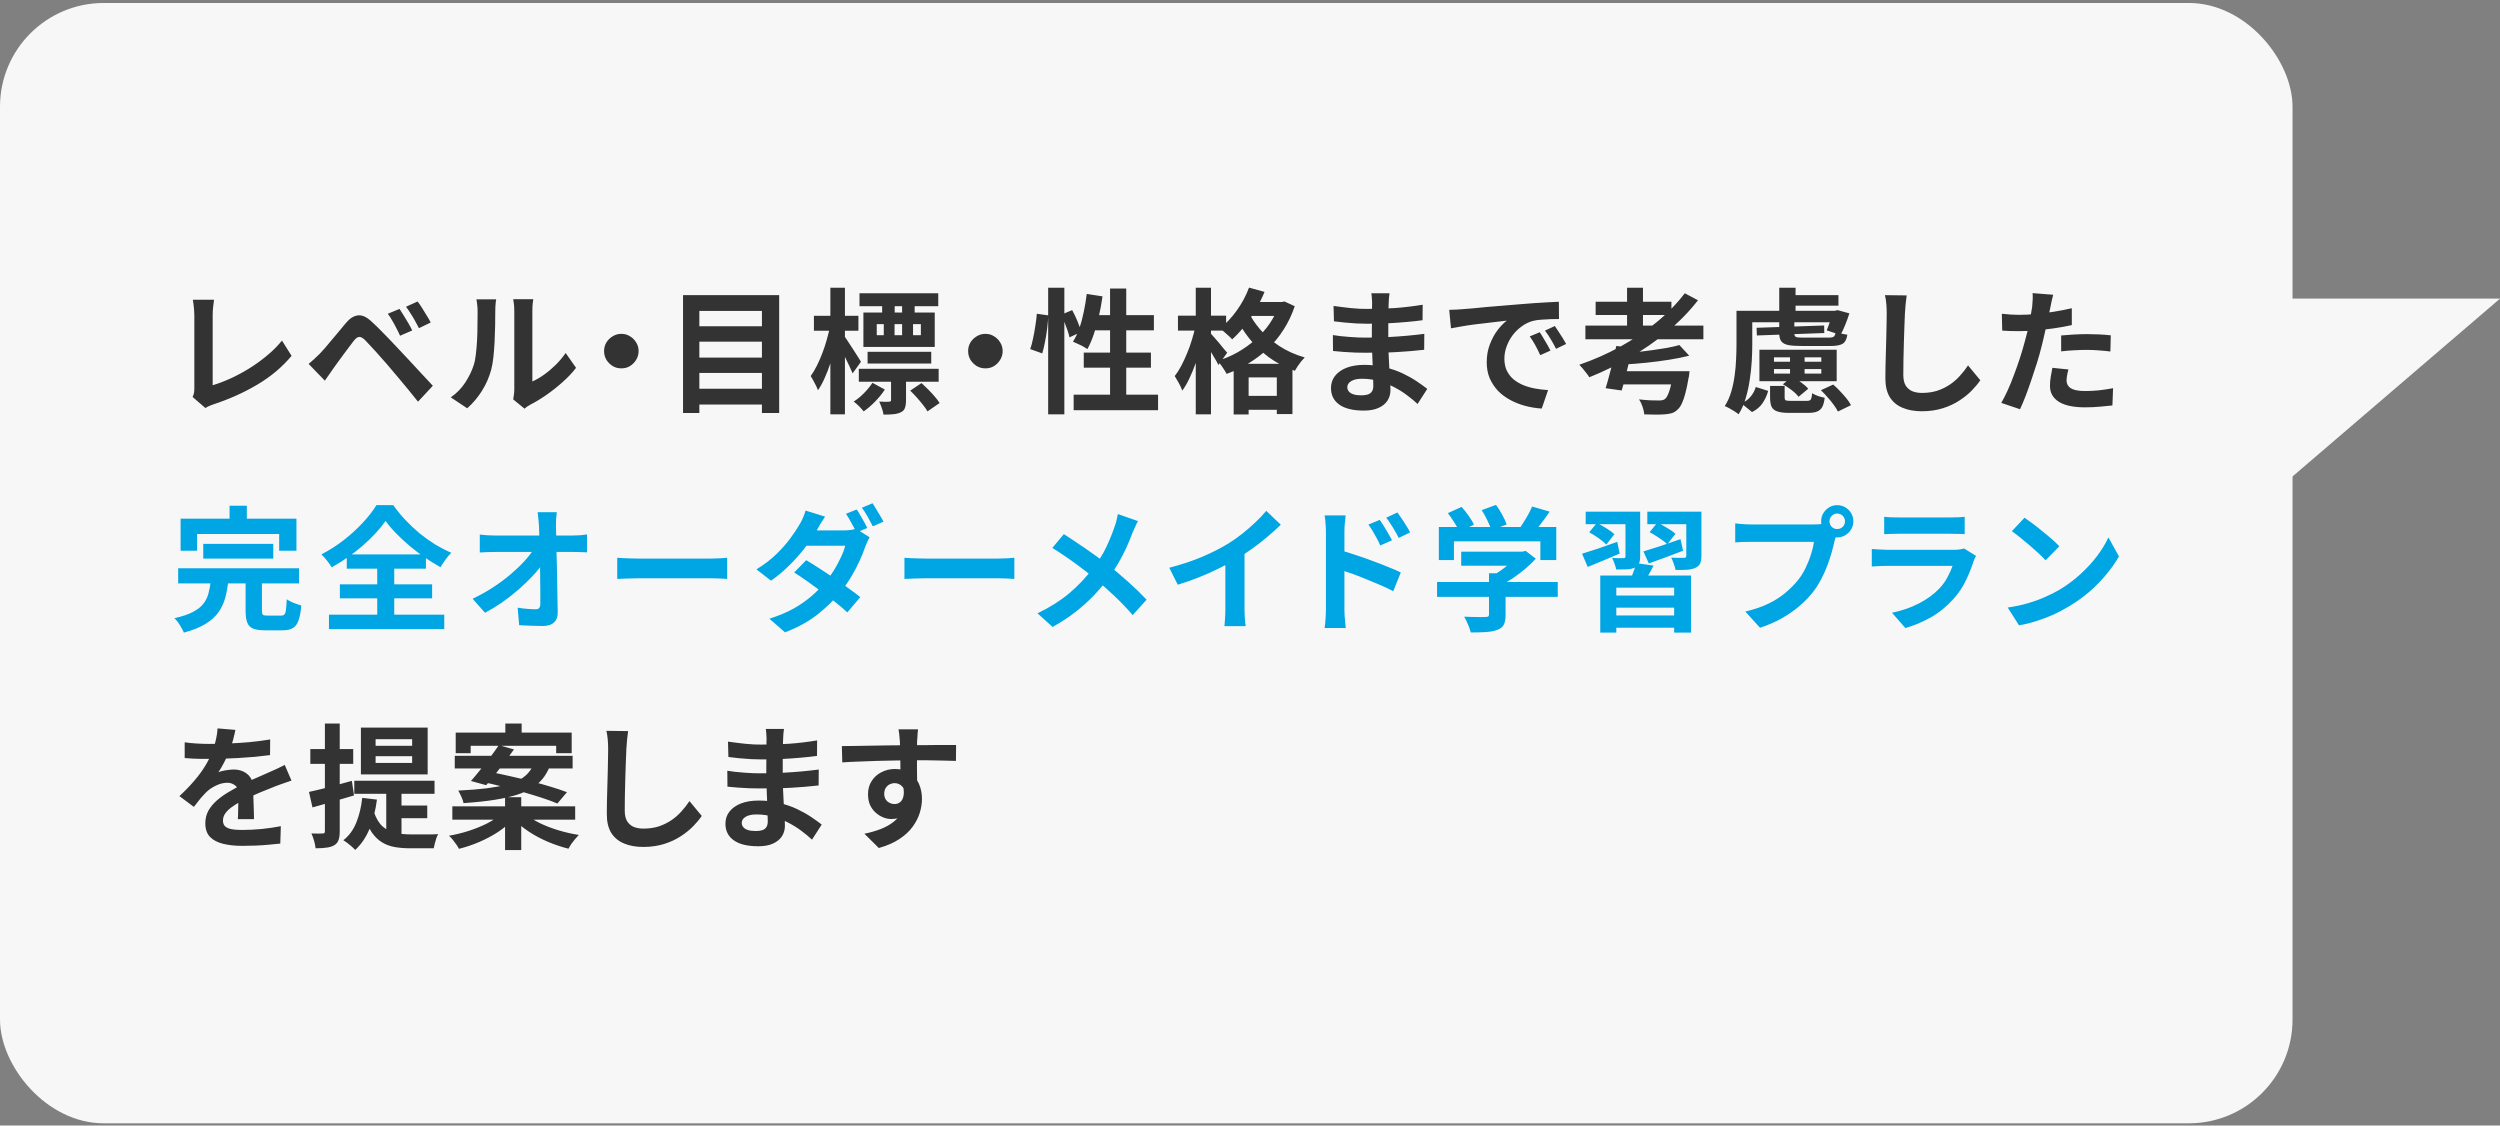 <svg width="482" height="217" viewBox="0 0 482 217" fill="none" xmlns="http://www.w3.org/2000/svg">
<rect x="0" y="0" width="482" height="217" fill="#808080" stroke="none"/>
<rect y="0.574" width="442" height="216" rx="20" fill="#F7F7F7"/>
<path d="M37.13 76.534C37.286 76.205 37.382 75.919 37.416 75.676C37.451 75.434 37.468 75.156 37.468 74.844C37.468 74.515 37.468 74.012 37.468 73.336C37.468 72.66 37.468 71.88 37.468 70.996C37.468 70.095 37.468 69.15 37.468 68.162C37.468 67.174 37.468 66.204 37.468 65.25C37.468 64.297 37.468 63.43 37.468 62.65C37.468 61.87 37.468 61.238 37.468 60.752C37.468 60.423 37.451 60.076 37.416 59.712C37.399 59.348 37.364 59.002 37.312 58.672C37.278 58.326 37.234 58.031 37.182 57.788H41.264C41.195 58.291 41.135 58.785 41.083 59.27C41.031 59.756 41.005 60.25 41.005 60.752C41.005 61.168 41.005 61.688 41.005 62.312C41.005 62.919 41.005 63.595 41.005 64.34C41.005 65.086 41.005 65.857 41.005 66.654C41.005 67.452 41.005 68.24 41.005 69.02C41.005 69.8 41.005 70.537 41.005 71.23C41.005 71.924 41.005 72.53 41.005 73.05C41.005 73.57 41.005 73.978 41.005 74.272C42.062 73.96 43.188 73.536 44.385 72.998C45.598 72.444 46.811 71.794 48.025 71.048C49.255 70.286 50.408 69.454 51.483 68.552C52.575 67.651 53.536 66.689 54.368 65.666L56.215 68.604C54.447 70.736 52.254 72.582 49.636 74.142C47.036 75.685 44.203 76.959 41.135 77.964C40.961 78.034 40.736 78.12 40.459 78.224C40.181 78.328 39.895 78.476 39.6 78.666L37.13 76.534ZM77.031 59.556C77.273 59.903 77.542 60.328 77.837 60.83C78.149 61.333 78.452 61.836 78.747 62.338C79.041 62.841 79.284 63.3 79.475 63.716L77.135 64.73C76.892 64.176 76.641 63.664 76.381 63.196C76.138 62.711 75.887 62.252 75.627 61.818C75.384 61.368 75.098 60.926 74.769 60.492L77.031 59.556ZM80.515 58.126C80.775 58.456 81.061 58.872 81.373 59.374C81.685 59.86 81.988 60.354 82.283 60.856C82.595 61.342 82.846 61.784 83.037 62.182L80.775 63.274C80.497 62.72 80.229 62.217 79.969 61.766C79.709 61.298 79.44 60.856 79.163 60.44C78.903 60.007 78.608 59.574 78.279 59.14L80.515 58.126ZM59.507 70.164C59.905 69.835 60.261 69.523 60.573 69.228C60.885 68.934 61.249 68.587 61.665 68.188C61.959 67.876 62.297 67.504 62.679 67.07C63.06 66.637 63.467 66.152 63.901 65.614C64.351 65.077 64.811 64.531 65.279 63.976C65.747 63.404 66.206 62.85 66.657 62.312C67.419 61.394 68.208 60.891 69.023 60.804C69.837 60.7 70.747 61.134 71.753 62.104C72.342 62.642 72.94 63.222 73.547 63.846C74.171 64.47 74.777 65.094 75.367 65.718C75.973 66.342 76.537 66.94 77.057 67.512C77.646 68.119 78.305 68.821 79.033 69.618C79.778 70.416 80.532 71.23 81.295 72.062C82.075 72.894 82.794 73.666 83.453 74.376L80.593 77.444C80.021 76.716 79.405 75.954 78.747 75.156C78.088 74.359 77.447 73.588 76.823 72.842C76.199 72.08 75.627 71.404 75.107 70.814C74.743 70.364 74.327 69.887 73.859 69.384C73.408 68.864 72.957 68.353 72.507 67.85C72.056 67.348 71.64 66.897 71.259 66.498C70.877 66.1 70.574 65.779 70.349 65.536C69.915 65.12 69.543 64.93 69.231 64.964C68.936 64.982 68.598 65.224 68.217 65.692C67.974 66.022 67.679 66.412 67.333 66.862C66.986 67.313 66.631 67.79 66.267 68.292C65.903 68.795 65.547 69.28 65.201 69.748C64.871 70.216 64.577 70.624 64.317 70.97C64.022 71.386 63.727 71.811 63.433 72.244C63.138 72.66 62.869 73.042 62.627 73.388L59.507 70.164ZM98.947 77.002C98.999 76.742 99.043 76.448 99.077 76.118C99.129 75.772 99.155 75.425 99.155 75.078C99.155 74.888 99.155 74.506 99.155 73.934C99.155 73.362 99.155 72.669 99.155 71.854C99.155 71.04 99.155 70.164 99.155 69.228C99.155 68.275 99.155 67.313 99.155 66.342C99.155 65.372 99.155 64.462 99.155 63.612C99.155 62.746 99.155 61.992 99.155 61.35C99.155 60.692 99.155 60.215 99.155 59.92C99.155 59.331 99.121 58.82 99.051 58.386C98.999 57.953 98.965 57.719 98.947 57.684H102.821C102.804 57.719 102.769 57.962 102.717 58.412C102.665 58.846 102.639 59.357 102.639 59.946C102.639 60.241 102.639 60.683 102.639 61.272C102.639 61.844 102.639 62.512 102.639 63.274C102.639 64.02 102.639 64.817 102.639 65.666C102.639 66.516 102.639 67.356 102.639 68.188C102.639 69.003 102.639 69.783 102.639 70.528C102.639 71.256 102.639 71.88 102.639 72.4C102.639 72.92 102.639 73.302 102.639 73.544C103.35 73.232 104.086 72.808 104.849 72.27C105.612 71.733 106.357 71.109 107.085 70.398C107.83 69.67 108.489 68.89 109.061 68.058L111.063 70.918C110.352 71.854 109.486 72.773 108.463 73.674C107.458 74.576 106.418 75.399 105.343 76.144C104.268 76.89 103.237 77.514 102.249 78.016C101.972 78.172 101.746 78.311 101.573 78.432C101.4 78.571 101.252 78.692 101.131 78.796L98.947 77.002ZM86.909 76.612C88.053 75.815 88.989 74.853 89.717 73.726C90.445 72.6 90.983 71.49 91.329 70.398C91.52 69.826 91.659 69.124 91.745 68.292C91.849 67.443 91.927 66.542 91.979 65.588C92.031 64.618 92.057 63.664 92.057 62.728C92.075 61.775 92.083 60.9 92.083 60.102C92.083 59.582 92.057 59.14 92.005 58.776C91.971 58.395 91.918 58.04 91.849 57.71H95.671C95.654 57.745 95.628 57.892 95.593 58.152C95.576 58.395 95.55 58.69 95.515 59.036C95.498 59.366 95.489 59.712 95.489 60.076C95.489 60.839 95.481 61.732 95.463 62.754C95.446 63.76 95.411 64.791 95.359 65.848C95.307 66.906 95.229 67.911 95.125 68.864C95.021 69.8 94.882 70.598 94.709 71.256C94.311 72.73 93.713 74.099 92.915 75.364C92.135 76.612 91.191 77.73 90.081 78.718L86.909 76.612ZM119.794 64.366C120.418 64.366 120.973 64.522 121.458 64.834C121.961 65.129 122.359 65.528 122.654 66.03C122.966 66.516 123.122 67.07 123.122 67.694C123.122 68.301 122.966 68.856 122.654 69.358C122.359 69.861 121.961 70.268 121.458 70.58C120.973 70.875 120.418 71.022 119.794 71.022C119.187 71.022 118.633 70.875 118.13 70.58C117.627 70.268 117.22 69.861 116.908 69.358C116.613 68.856 116.466 68.301 116.466 67.694C116.466 67.07 116.613 66.516 116.908 66.03C117.22 65.528 117.627 65.129 118.13 64.834C118.633 64.522 119.187 64.366 119.794 64.366ZM133.925 62.91H148.043V65.874H133.925V62.91ZM133.925 68.942H148.043V71.906H133.925V68.942ZM133.925 74.948H148.043V77.99H133.925V74.948ZM131.689 56.904H150.227V79.628H146.899V59.946H134.835V79.628H131.689V56.904ZM167.271 67.824H179.543V70.086H167.271V67.824ZM165.711 56.54H180.895V59.036H165.711V56.54ZM165.581 71.1H180.973V73.596H165.581V71.1ZM175.487 75.312L177.671 73.856C178.087 74.238 178.52 74.654 178.971 75.104C179.422 75.555 179.838 76.006 180.219 76.456C180.618 76.907 180.93 77.323 181.155 77.704L178.815 79.316C178.624 78.952 178.338 78.536 177.957 78.068C177.593 77.6 177.194 77.124 176.761 76.638C176.328 76.153 175.903 75.711 175.487 75.312ZM169.039 62.494V64.626H177.541V62.494H169.039ZM166.465 60.258H180.219V66.888H166.465V60.258ZM171.795 72.348H174.681V77.158C174.681 77.765 174.612 78.259 174.473 78.64C174.352 79.022 174.083 79.308 173.667 79.498C173.268 79.689 172.792 79.81 172.237 79.862C171.682 79.914 171.05 79.94 170.339 79.94C170.287 79.542 170.174 79.108 170.001 78.64C169.845 78.19 169.68 77.782 169.507 77.418C169.923 77.436 170.313 77.453 170.677 77.47C171.058 77.47 171.31 77.462 171.431 77.444C171.57 77.427 171.665 77.401 171.717 77.366C171.769 77.332 171.795 77.254 171.795 77.132V72.348ZM168.207 73.804L170.599 75.104C170.062 75.919 169.429 76.699 168.701 77.444C167.973 78.19 167.245 78.814 166.517 79.316C166.292 79.022 165.997 78.692 165.633 78.328C165.269 77.964 164.922 77.661 164.593 77.418C165.286 76.985 165.962 76.43 166.621 75.754C167.28 75.078 167.808 74.428 168.207 73.804ZM170.079 58.022H172.497V61.584H170.079V58.022ZM170.391 61.194H172.471V66.29H170.391V61.194ZM173.927 58.022H176.345V61.584H173.927V58.022ZM173.927 61.194H176.033V66.29H173.927V61.194ZM156.923 60.882H165.503V63.768H156.923V60.882ZM160.095 55.474H162.903V79.888H160.095V55.474ZM160.043 62.858L161.759 63.43C161.586 64.47 161.36 65.545 161.083 66.654C160.806 67.746 160.494 68.83 160.147 69.904C159.8 70.962 159.419 71.95 159.003 72.868C158.604 73.787 158.171 74.576 157.703 75.234C157.564 74.836 157.348 74.368 157.053 73.83C156.776 73.293 156.524 72.851 156.299 72.504C156.715 71.932 157.114 71.265 157.495 70.502C157.876 69.74 158.232 68.925 158.561 68.058C158.89 67.192 159.176 66.316 159.419 65.432C159.679 64.531 159.887 63.673 160.043 62.858ZM162.773 64.808C162.929 64.982 163.154 65.302 163.449 65.77C163.761 66.221 164.09 66.724 164.437 67.278C164.801 67.816 165.122 68.318 165.399 68.786C165.694 69.237 165.893 69.558 165.997 69.748L164.385 71.984C164.229 71.586 164.021 71.118 163.761 70.58C163.518 70.043 163.25 69.488 162.955 68.916C162.678 68.344 162.409 67.807 162.149 67.304C161.889 66.802 161.664 66.386 161.473 66.056L162.773 64.808ZM189.982 64.366C190.606 64.366 191.161 64.522 191.646 64.834C192.149 65.129 192.548 65.528 192.842 66.03C193.154 66.516 193.31 67.07 193.31 67.694C193.31 68.301 193.154 68.856 192.842 69.358C192.548 69.861 192.149 70.268 191.646 70.58C191.161 70.875 190.606 71.022 189.982 71.022C189.376 71.022 188.821 70.875 188.318 70.58C187.816 70.268 187.408 69.861 187.096 69.358C186.802 68.856 186.654 68.301 186.654 67.694C186.654 67.07 186.802 66.516 187.096 66.03C187.408 65.528 187.816 65.129 188.318 64.834C188.821 64.522 189.376 64.366 189.982 64.366ZM202.086 55.474H205.206V79.888H202.086V55.474ZM199.902 60.492L202.112 60.804C202.077 61.55 202.008 62.364 201.904 63.248C201.8 64.132 201.661 64.999 201.488 65.848C201.332 66.698 201.15 67.46 200.942 68.136L198.628 67.304C198.836 66.732 199.018 66.048 199.174 65.25C199.347 64.453 199.495 63.638 199.616 62.806C199.755 61.974 199.85 61.203 199.902 60.492ZM204.608 60.674L206.714 59.79C207.078 60.449 207.425 61.177 207.754 61.974C208.083 62.772 208.317 63.448 208.456 64.002L206.194 65.042C206.125 64.661 206.003 64.228 205.83 63.742C205.657 63.24 205.466 62.72 205.258 62.182C205.05 61.645 204.833 61.142 204.608 60.674ZM209.522 56.67L212.564 57.138C212.391 58.421 212.157 59.695 211.862 60.96C211.585 62.208 211.255 63.378 210.874 64.47C210.51 65.545 210.103 66.49 209.652 67.304C209.461 67.166 209.193 67.001 208.846 66.81C208.499 66.62 208.144 66.446 207.78 66.29C207.433 66.117 207.13 65.978 206.87 65.874C207.338 65.146 207.745 64.288 208.092 63.3C208.439 62.312 208.725 61.255 208.95 60.128C209.193 58.984 209.383 57.832 209.522 56.67ZM210.458 60.752H222.47V63.69H209.548L210.458 60.752ZM214.02 55.63H217.14V77.808H214.02V55.63ZM208.95 67.98H221.898V70.892H208.95V67.98ZM207 76.092H223.276V79.082H207V76.092ZM240.527 58.23H247.391V60.908H240.527V58.23ZM237.849 70.138H249.185V79.836H246.169V72.764H240.735V79.914H237.849V70.138ZM238.993 76.326H247.833V79.004H238.993V76.326ZM240.813 55.448L243.803 56.28C243.318 57.459 242.746 58.612 242.087 59.738C241.429 60.865 240.709 61.914 239.929 62.884C239.167 63.855 238.378 64.704 237.563 65.432C237.407 65.242 237.182 65.016 236.887 64.756C236.593 64.479 236.289 64.21 235.977 63.95C235.683 63.69 235.414 63.482 235.171 63.326C236.367 62.408 237.459 61.255 238.447 59.868C239.453 58.464 240.241 56.991 240.813 55.448ZM246.585 58.23H247.131L247.651 58.126L249.627 59.036C249.073 60.683 248.353 62.191 247.469 63.56C246.603 64.93 245.597 66.152 244.453 67.226C243.309 68.301 242.061 69.246 240.709 70.06C239.375 70.875 237.971 71.551 236.497 72.088C236.307 71.724 236.038 71.291 235.691 70.788C235.362 70.286 235.041 69.878 234.729 69.566C236.081 69.168 237.373 68.622 238.603 67.928C239.851 67.218 240.995 66.403 242.035 65.484C243.093 64.548 244.011 63.517 244.791 62.39C245.571 61.246 246.169 60.033 246.585 58.75V58.23ZM240.657 60.05C241.195 61.194 241.966 62.356 242.971 63.534C243.977 64.696 245.199 65.753 246.637 66.706C248.093 67.66 249.731 68.396 251.551 68.916C251.361 69.107 251.135 69.358 250.875 69.67C250.633 69.982 250.399 70.303 250.173 70.632C249.965 70.962 249.792 71.248 249.653 71.49C247.781 70.832 246.1 69.956 244.609 68.864C243.136 67.755 241.871 66.533 240.813 65.198C239.773 63.864 238.941 62.546 238.317 61.246L240.657 60.05ZM227.111 60.856H236.393V63.742H227.111V60.856ZM230.543 55.474H233.481V79.888H230.543V55.474ZM230.491 62.858L232.285 63.456C232.077 64.496 231.826 65.58 231.531 66.706C231.254 67.816 230.925 68.908 230.543 69.982C230.162 71.04 229.755 72.028 229.321 72.946C228.888 73.865 228.429 74.654 227.943 75.312C227.805 74.896 227.588 74.42 227.293 73.882C226.999 73.345 226.73 72.886 226.487 72.504C226.938 71.932 227.363 71.265 227.761 70.502C228.16 69.74 228.533 68.934 228.879 68.084C229.243 67.218 229.555 66.342 229.815 65.458C230.093 64.557 230.318 63.69 230.491 62.858ZM233.377 64.262C233.533 64.401 233.759 64.644 234.053 64.99C234.365 65.337 234.695 65.718 235.041 66.134C235.388 66.55 235.7 66.932 235.977 67.278C236.272 67.625 236.48 67.868 236.601 68.006L234.911 70.372C234.755 70.043 234.547 69.662 234.287 69.228C234.045 68.795 233.776 68.344 233.481 67.876C233.204 67.408 232.927 66.966 232.649 66.55C232.389 66.134 232.164 65.796 231.973 65.536L233.377 64.262ZM267.898 56.54C267.863 56.8 267.829 57.095 267.794 57.424C267.777 57.736 267.759 58.057 267.742 58.386C267.725 58.733 267.707 59.201 267.69 59.79C267.673 60.362 267.664 60.995 267.664 61.688C267.664 62.382 267.664 63.066 267.664 63.742C267.664 64.418 267.664 65.034 267.664 65.588C267.664 66.316 267.681 67.131 267.716 68.032C267.751 68.916 267.794 69.818 267.846 70.736C267.915 71.638 267.967 72.487 268.002 73.284C268.054 74.064 268.08 74.714 268.08 75.234C268.08 75.962 267.889 76.63 267.508 77.236C267.127 77.826 266.555 78.294 265.792 78.64C265.047 78.987 264.102 79.16 262.958 79.16C260.878 79.16 259.301 78.779 258.226 78.016C257.151 77.254 256.614 76.188 256.614 74.818C256.614 73.934 256.865 73.163 257.368 72.504C257.888 71.828 258.625 71.3 259.578 70.918C260.549 70.537 261.701 70.346 263.036 70.346C264.457 70.346 265.783 70.502 267.014 70.814C268.262 71.109 269.397 71.499 270.42 71.984C271.443 72.47 272.353 72.981 273.15 73.518C273.947 74.056 274.623 74.541 275.178 74.974L273.306 77.886C272.682 77.297 271.98 76.716 271.2 76.144C270.437 75.572 269.597 75.052 268.678 74.584C267.777 74.116 266.815 73.744 265.792 73.466C264.787 73.172 263.721 73.024 262.594 73.024C261.693 73.024 260.991 73.18 260.488 73.492C260.003 73.804 259.76 74.186 259.76 74.636C259.76 74.966 259.864 75.252 260.072 75.494C260.28 75.737 260.583 75.919 260.982 76.04C261.381 76.162 261.883 76.222 262.49 76.222C262.958 76.222 263.357 76.17 263.686 76.066C264.033 75.962 264.301 75.772 264.492 75.494C264.683 75.217 264.778 74.827 264.778 74.324C264.778 73.943 264.761 73.397 264.726 72.686C264.709 71.976 264.683 71.196 264.648 70.346C264.613 69.48 264.579 68.63 264.544 67.798C264.509 66.966 264.492 66.23 264.492 65.588C264.492 64.964 264.492 64.314 264.492 63.638C264.509 62.945 264.518 62.26 264.518 61.584C264.518 60.908 264.518 60.293 264.518 59.738C264.535 59.166 264.544 58.698 264.544 58.334C264.544 58.092 264.527 57.797 264.492 57.45C264.475 57.086 264.44 56.783 264.388 56.54H267.898ZM257.108 58.984C257.576 59.054 258.096 59.123 258.668 59.192C259.24 59.262 259.821 59.331 260.41 59.4C261.017 59.452 261.589 59.496 262.126 59.53C262.663 59.548 263.131 59.556 263.53 59.556C265.298 59.556 267.057 59.504 268.808 59.4C270.576 59.279 272.405 59.062 274.294 58.75L274.268 61.74C273.384 61.862 272.361 61.974 271.2 62.078C270.039 62.182 268.799 62.269 267.482 62.338C266.182 62.39 264.873 62.416 263.556 62.416C263.019 62.416 262.351 62.399 261.554 62.364C260.774 62.312 259.994 62.252 259.214 62.182C258.434 62.096 257.758 62.018 257.186 61.948L257.108 58.984ZM256.978 64.6C257.394 64.67 257.888 64.739 258.46 64.808C259.032 64.878 259.613 64.93 260.202 64.964C260.809 64.999 261.381 65.034 261.918 65.068C262.455 65.086 262.897 65.094 263.244 65.094C264.856 65.094 266.312 65.06 267.612 64.99C268.929 64.921 270.16 64.834 271.304 64.73C272.448 64.626 273.549 64.505 274.606 64.366L274.58 67.434C273.679 67.538 272.803 67.625 271.954 67.694C271.122 67.764 270.264 67.824 269.38 67.876C268.513 67.928 267.577 67.963 266.572 67.98C265.567 67.998 264.44 68.006 263.192 68.006C262.689 68.006 262.065 67.998 261.32 67.98C260.575 67.946 259.812 67.902 259.032 67.85C258.269 67.798 257.593 67.738 257.004 67.668L256.978 64.6ZM279.411 59.738C279.931 59.721 280.425 59.704 280.893 59.686C281.361 59.652 281.717 59.626 281.959 59.608C282.497 59.574 283.155 59.522 283.935 59.452C284.733 59.366 285.617 59.279 286.587 59.192C287.575 59.106 288.624 59.019 289.733 58.932C290.843 58.846 291.995 58.75 293.191 58.646C294.093 58.56 294.985 58.49 295.869 58.438C296.771 58.369 297.62 58.317 298.417 58.282C299.232 58.23 299.943 58.196 300.549 58.178L300.575 61.506C300.107 61.506 299.57 61.515 298.963 61.532C298.357 61.55 297.75 61.584 297.143 61.636C296.554 61.671 296.025 61.749 295.557 61.87C294.777 62.078 294.049 62.434 293.373 62.936C292.697 63.422 292.108 64.002 291.605 64.678C291.12 65.337 290.739 66.056 290.461 66.836C290.184 67.599 290.045 68.37 290.045 69.15C290.045 70 290.193 70.754 290.487 71.412C290.799 72.054 291.215 72.608 291.735 73.076C292.273 73.527 292.897 73.908 293.607 74.22C294.318 74.515 295.081 74.74 295.895 74.896C296.727 75.052 297.585 75.156 298.469 75.208L297.247 78.77C296.155 78.701 295.089 78.528 294.049 78.25C293.027 77.973 292.065 77.592 291.163 77.106C290.262 76.621 289.473 76.032 288.797 75.338C288.139 74.628 287.61 73.822 287.211 72.92C286.83 72.002 286.639 70.979 286.639 69.852C286.639 68.604 286.839 67.46 287.237 66.42C287.636 65.363 288.13 64.444 288.719 63.664C289.326 62.867 289.924 62.252 290.513 61.818C290.028 61.888 289.439 61.957 288.745 62.026C288.069 62.096 287.333 62.182 286.535 62.286C285.755 62.373 284.958 62.468 284.143 62.572C283.329 62.676 282.54 62.798 281.777 62.936C281.032 63.058 280.356 63.179 279.749 63.3L279.411 59.738ZM296.857 64.054C297.083 64.366 297.317 64.739 297.559 65.172C297.819 65.588 298.071 66.013 298.313 66.446C298.556 66.862 298.764 67.244 298.937 67.59L296.961 68.474C296.632 67.746 296.311 67.105 295.999 66.55C295.705 65.996 295.349 65.432 294.933 64.86L296.857 64.054ZM299.769 62.858C299.995 63.17 300.237 63.534 300.497 63.95C300.775 64.349 301.043 64.765 301.303 65.198C301.563 65.614 301.78 65.987 301.953 66.316L300.003 67.252C299.657 66.559 299.319 65.944 298.989 65.406C298.677 64.869 298.305 64.314 297.871 63.742L299.769 62.858ZM305.663 62.78H328.413V65.406H305.663V62.78ZM307.639 58.178H322.251V60.726H307.639V58.178ZM313.697 55.474H316.765V64.106H313.697V55.474ZM323.785 66.524L325.683 68.578C324.521 68.873 323.23 69.133 321.809 69.358C320.387 69.584 318.931 69.774 317.441 69.93C315.95 70.086 314.503 70.199 313.099 70.268C313.047 69.974 312.951 69.618 312.813 69.202C312.674 68.786 312.544 68.44 312.423 68.162C313.411 68.093 314.425 68.006 315.465 67.902C316.522 67.781 317.553 67.651 318.559 67.512C319.564 67.374 320.517 67.226 321.419 67.07C322.32 66.897 323.109 66.715 323.785 66.524ZM324.825 56.54L327.373 57.892C325.657 60.094 323.672 62.122 321.419 63.976C319.165 65.831 316.756 67.495 314.191 68.968C311.643 70.424 309.051 71.681 306.417 72.738C306.295 72.513 306.113 72.253 305.871 71.958C305.645 71.646 305.403 71.343 305.143 71.048C304.9 70.754 304.683 70.511 304.493 70.32C307.179 69.402 309.779 68.258 312.293 66.888C314.806 65.502 317.137 63.942 319.287 62.208C321.436 60.458 323.282 58.568 324.825 56.54ZM311.617 66.706L314.711 67.044C314.52 67.946 314.303 68.899 314.061 69.904C313.818 70.91 313.575 71.88 313.333 72.816C313.107 73.752 312.882 74.576 312.657 75.286L309.563 74.844C309.788 74.134 310.022 73.31 310.265 72.374C310.525 71.438 310.767 70.476 310.993 69.488C311.235 68.5 311.443 67.573 311.617 66.706ZM322.563 71.568H325.735C325.735 71.568 325.726 71.646 325.709 71.802C325.691 71.958 325.674 72.14 325.657 72.348C325.639 72.539 325.605 72.712 325.553 72.868C325.362 74.047 325.154 75.044 324.929 75.858C324.721 76.656 324.495 77.306 324.253 77.808C324.01 78.328 323.733 78.718 323.421 78.978C323.091 79.308 322.727 79.533 322.329 79.654C321.93 79.776 321.453 79.854 320.899 79.888C320.483 79.923 319.919 79.94 319.209 79.94C318.515 79.94 317.779 79.923 316.999 79.888C316.981 79.455 316.877 78.97 316.687 78.432C316.513 77.895 316.288 77.418 316.011 77.002C316.756 77.089 317.493 77.15 318.221 77.184C318.966 77.202 319.503 77.21 319.833 77.21C320.093 77.21 320.309 77.193 320.483 77.158C320.656 77.124 320.821 77.054 320.977 76.95C321.289 76.725 321.575 76.214 321.835 75.416C322.112 74.619 322.355 73.458 322.563 71.932V71.568ZM312.111 71.568H323.291V74.116H311.357L312.111 71.568ZM344.442 56.904H354.452V58.932H344.442V56.904ZM336.798 59.92H354.27V62.13H336.798V59.92ZM343.038 55.474H346.184V61.298H343.038V55.474ZM338.67 63.196L351.696 62.754L351.722 64.21L338.722 64.678L338.67 63.196ZM343.038 61.61H345.95V64.314C345.95 64.644 346.054 64.86 346.262 64.964C346.47 65.051 346.921 65.094 347.614 65.094C347.753 65.094 347.978 65.094 348.29 65.094C348.619 65.094 348.983 65.094 349.382 65.094C349.798 65.094 350.214 65.094 350.63 65.094C351.046 65.094 351.427 65.094 351.774 65.094C352.121 65.094 352.389 65.094 352.58 65.094C353.065 65.094 353.395 65.025 353.568 64.886C353.741 64.73 353.863 64.427 353.932 63.976C354.227 64.098 354.582 64.21 354.998 64.314C355.431 64.418 355.821 64.488 356.168 64.522C356.047 65.389 355.752 65.97 355.284 66.264C354.816 66.559 354.036 66.706 352.944 66.706C352.788 66.706 352.519 66.706 352.138 66.706C351.774 66.706 351.349 66.706 350.864 66.706C350.379 66.706 349.893 66.706 349.408 66.706C348.94 66.706 348.515 66.706 348.134 66.706C347.77 66.706 347.51 66.706 347.354 66.706C346.262 66.706 345.395 66.646 344.754 66.524C344.13 66.386 343.688 66.143 343.428 65.796C343.168 65.432 343.038 64.93 343.038 64.288V61.61ZM334.796 59.92H337.838V66.472C337.838 67.46 337.803 68.535 337.734 69.696C337.665 70.858 337.535 72.045 337.344 73.258C337.171 74.472 336.911 75.65 336.564 76.794C336.235 77.921 335.784 78.944 335.212 79.862C335.021 79.706 334.761 79.524 334.432 79.316C334.103 79.108 333.765 78.909 333.418 78.718C333.089 78.528 332.794 78.389 332.534 78.302C333.071 77.453 333.487 76.526 333.782 75.52C334.077 74.515 334.293 73.484 334.432 72.426C334.588 71.352 334.683 70.312 334.718 69.306C334.77 68.284 334.796 67.339 334.796 66.472V59.92ZM353.282 59.92H353.75L354.27 59.79L356.558 60.414C356.333 61.142 356.064 61.888 355.752 62.65C355.457 63.396 355.154 64.037 354.842 64.574L352.19 63.69C352.381 63.24 352.58 62.702 352.788 62.078C352.996 61.454 353.161 60.865 353.282 60.31V59.92ZM345.118 68.032H347.926V72.66H345.118V68.032ZM342.024 71.152V72.036H351.15V71.152H342.024ZM342.024 68.89V69.748H351.15V68.89H342.024ZM339.216 67.434H354.114V73.492H339.216V67.434ZM341.27 74.402H344.078V76.612C344.078 76.924 344.147 77.115 344.286 77.184C344.442 77.254 344.771 77.288 345.274 77.288C345.378 77.288 345.569 77.288 345.846 77.288C346.123 77.288 346.427 77.288 346.756 77.288C347.085 77.288 347.397 77.288 347.692 77.288C348.004 77.288 348.229 77.288 348.368 77.288C348.628 77.288 348.819 77.254 348.94 77.184C349.079 77.115 349.174 76.976 349.226 76.768C349.295 76.56 349.347 76.24 349.382 75.806C349.659 75.997 350.041 76.179 350.526 76.352C351.011 76.508 351.436 76.621 351.8 76.69C351.713 77.453 351.557 78.042 351.332 78.458C351.107 78.874 350.777 79.169 350.344 79.342C349.928 79.516 349.373 79.602 348.68 79.602C348.559 79.602 348.368 79.602 348.108 79.602C347.848 79.602 347.562 79.602 347.25 79.602C346.955 79.602 346.643 79.602 346.314 79.602C346.002 79.602 345.716 79.602 345.456 79.602C345.213 79.602 345.031 79.602 344.91 79.602C343.939 79.602 343.185 79.507 342.648 79.316C342.128 79.143 341.764 78.84 341.556 78.406C341.365 77.973 341.27 77.384 341.27 76.638V74.402ZM338.514 74.61L340.906 75.364C340.663 76.231 340.308 77.011 339.84 77.704C339.372 78.415 338.687 78.996 337.786 79.446L335.732 77.756C336.477 77.444 337.075 77.011 337.526 76.456C337.994 75.902 338.323 75.286 338.514 74.61ZM343.74 74.09L345.482 72.634C346.071 72.929 346.661 73.293 347.25 73.726C347.839 74.142 348.299 74.55 348.628 74.948L346.756 76.508C346.479 76.11 346.045 75.685 345.456 75.234C344.884 74.784 344.312 74.402 343.74 74.09ZM351.072 75.234L353.438 74.142C353.871 74.506 354.305 74.922 354.738 75.39C355.189 75.858 355.605 76.326 355.986 76.794C356.367 77.262 356.662 77.704 356.87 78.12L354.348 79.342C354.157 78.944 353.88 78.502 353.516 78.016C353.169 77.531 352.779 77.054 352.346 76.586C351.93 76.101 351.505 75.65 351.072 75.234ZM367.608 56.956C367.539 57.494 367.469 58.074 367.4 58.698C367.348 59.322 367.305 59.894 367.27 60.414C367.253 61.125 367.218 61.992 367.166 63.014C367.131 64.02 367.097 65.077 367.062 66.186C367.045 67.296 367.019 68.388 366.984 69.462C366.967 70.537 366.958 71.473 366.958 72.27C366.958 73.137 367.114 73.83 367.426 74.35C367.755 74.853 368.189 75.217 368.726 75.442C369.263 75.65 369.87 75.754 370.546 75.754C371.621 75.754 372.6 75.616 373.484 75.338C374.368 75.044 375.174 74.654 375.902 74.168C376.63 73.683 377.28 73.12 377.852 72.478C378.441 71.837 378.97 71.161 379.438 70.45L381.804 73.31C381.388 73.934 380.842 74.593 380.166 75.286C379.49 75.98 378.684 76.63 377.748 77.236C376.829 77.843 375.763 78.337 374.55 78.718C373.337 79.1 371.993 79.29 370.52 79.29C369.099 79.29 367.859 79.065 366.802 78.614C365.762 78.181 364.947 77.505 364.358 76.586C363.786 75.65 363.5 74.446 363.5 72.972C363.5 72.262 363.509 71.456 363.526 70.554C363.543 69.636 363.569 68.682 363.604 67.694C363.639 66.706 363.665 65.744 363.682 64.808C363.699 63.855 363.717 62.997 363.734 62.234C363.751 61.472 363.76 60.865 363.76 60.414C363.76 59.79 363.734 59.184 363.682 58.594C363.63 57.988 363.543 57.424 363.422 56.904L367.608 56.956ZM395.857 56.826C395.753 57.173 395.649 57.598 395.545 58.1C395.441 58.603 395.363 58.993 395.311 59.27C395.19 59.86 395.034 60.579 394.843 61.428C394.67 62.278 394.471 63.179 394.245 64.132C394.037 65.086 393.821 65.996 393.595 66.862C393.37 67.781 393.093 68.778 392.763 69.852C392.434 70.91 392.079 71.993 391.697 73.102C391.333 74.194 390.961 75.243 390.579 76.248C390.198 77.236 389.825 78.12 389.461 78.9L385.847 77.678C386.229 77.02 386.636 76.222 387.069 75.286C387.503 74.333 387.919 73.31 388.317 72.218C388.733 71.126 389.115 70.043 389.461 68.968C389.808 67.894 390.103 66.897 390.345 65.978C390.519 65.372 390.683 64.748 390.839 64.106C390.995 63.465 391.134 62.841 391.255 62.234C391.377 61.628 391.481 61.064 391.567 60.544C391.671 60.007 391.749 59.539 391.801 59.14C391.853 58.655 391.888 58.17 391.905 57.684C391.923 57.199 391.914 56.809 391.879 56.514L395.857 56.826ZM389.227 60.7C390.285 60.7 391.385 60.648 392.529 60.544C393.673 60.44 394.826 60.293 395.987 60.102C397.149 59.912 398.301 59.686 399.445 59.426V62.676C398.371 62.919 397.227 63.127 396.013 63.3C394.8 63.474 393.604 63.612 392.425 63.716C391.247 63.803 390.163 63.846 389.175 63.846C388.551 63.846 387.988 63.838 387.485 63.82C386.983 63.786 386.497 63.76 386.029 63.742L385.951 60.492C386.627 60.562 387.208 60.614 387.693 60.648C388.179 60.683 388.69 60.7 389.227 60.7ZM397.391 64.678C398.119 64.609 398.925 64.548 399.809 64.496C400.693 64.444 401.551 64.418 402.383 64.418C403.129 64.418 403.883 64.436 404.645 64.47C405.425 64.505 406.197 64.566 406.959 64.652L406.881 67.772C406.24 67.686 405.529 67.616 404.749 67.564C403.987 67.495 403.207 67.46 402.409 67.46C401.525 67.46 400.667 67.486 399.835 67.538C399.021 67.573 398.206 67.642 397.391 67.746V64.678ZM398.795 71.23C398.691 71.594 398.605 71.976 398.535 72.374C398.466 72.756 398.431 73.094 398.431 73.388C398.431 73.666 398.492 73.926 398.613 74.168C398.735 74.411 398.925 74.628 399.185 74.818C399.445 74.992 399.801 75.13 400.251 75.234C400.719 75.338 401.3 75.39 401.993 75.39C402.877 75.39 403.761 75.347 404.645 75.26C405.547 75.156 406.465 75.018 407.401 74.844L407.271 78.172C406.543 78.259 405.737 78.337 404.853 78.406C403.969 78.493 403.007 78.536 401.967 78.536C399.783 78.536 398.111 78.181 396.949 77.47C395.805 76.742 395.233 75.72 395.233 74.402C395.233 73.813 395.285 73.215 395.389 72.608C395.493 72.002 395.597 71.438 395.701 70.918L398.795 71.23ZM45.382 140.722C45.295 141.19 45.157 141.797 44.966 142.542C44.775 143.288 44.498 144.128 44.134 145.064C43.857 145.706 43.536 146.373 43.172 147.066C42.825 147.742 42.47 148.349 42.106 148.886C42.331 148.782 42.617 148.696 42.964 148.626C43.311 148.54 43.666 148.479 44.03 148.444C44.411 148.392 44.749 148.366 45.044 148.366C46.136 148.366 47.037 148.678 47.748 149.302C48.476 149.926 48.84 150.854 48.84 152.084C48.84 152.431 48.84 152.856 48.84 153.358C48.857 153.861 48.875 154.39 48.892 154.944C48.909 155.482 48.927 156.01 48.944 156.53C48.961 157.05 48.97 157.518 48.97 157.934H45.85C45.885 157.64 45.902 157.293 45.902 156.894C45.919 156.478 45.928 156.045 45.928 155.594C45.945 155.144 45.954 154.71 45.954 154.294C45.971 153.861 45.98 153.471 45.98 153.124C45.98 152.292 45.755 151.72 45.304 151.408C44.871 151.079 44.385 150.914 43.848 150.914C43.12 150.914 42.383 151.096 41.638 151.46C40.91 151.807 40.295 152.223 39.792 152.708C39.411 153.09 39.021 153.514 38.622 153.982C38.241 154.45 37.825 154.979 37.374 155.568L34.592 153.488C35.719 152.448 36.689 151.443 37.504 150.472C38.336 149.502 39.038 148.54 39.61 147.586C40.182 146.633 40.65 145.68 41.014 144.726C41.274 144.033 41.482 143.314 41.638 142.568C41.811 141.806 41.915 141.095 41.95 140.436L45.382 140.722ZM35.606 143.114C36.265 143.218 37.027 143.296 37.894 143.348C38.761 143.4 39.523 143.426 40.182 143.426C41.326 143.426 42.574 143.4 43.926 143.348C45.295 143.296 46.682 143.21 48.086 143.088C49.49 142.95 50.825 142.776 52.09 142.568L52.064 145.584C51.145 145.706 50.149 145.818 49.074 145.922C48.017 146.009 46.933 146.087 45.824 146.156C44.732 146.208 43.683 146.252 42.678 146.286C41.673 146.304 40.78 146.312 40 146.312C39.653 146.312 39.22 146.312 38.7 146.312C38.197 146.295 37.677 146.278 37.14 146.26C36.603 146.226 36.091 146.191 35.606 146.156V143.114ZM56.198 150.498C55.921 150.585 55.591 150.698 55.21 150.836C54.846 150.958 54.473 151.088 54.092 151.226C53.728 151.348 53.399 151.469 53.104 151.59C52.272 151.92 51.284 152.318 50.14 152.786C49.013 153.254 47.835 153.8 46.604 154.424C45.824 154.84 45.165 155.248 44.628 155.646C44.091 156.045 43.683 156.452 43.406 156.868C43.129 157.267 42.99 157.709 42.99 158.194C42.99 158.558 43.068 158.862 43.224 159.104C43.38 159.33 43.614 159.512 43.926 159.65C44.238 159.789 44.628 159.884 45.096 159.936C45.564 159.988 46.119 160.014 46.76 160.014C47.869 160.014 49.091 159.954 50.426 159.832C51.761 159.694 53 159.512 54.144 159.286L54.04 162.64C53.485 162.71 52.783 162.779 51.934 162.848C51.085 162.935 50.201 162.996 49.282 163.03C48.381 163.065 47.514 163.082 46.682 163.082C45.33 163.082 44.117 162.952 43.042 162.692C41.967 162.432 41.118 161.99 40.494 161.366C39.887 160.725 39.584 159.85 39.584 158.74C39.584 157.839 39.783 157.024 40.182 156.296C40.598 155.568 41.144 154.91 41.82 154.32C42.496 153.731 43.233 153.202 44.03 152.734C44.845 152.249 45.642 151.807 46.422 151.408C47.219 150.992 47.939 150.637 48.58 150.342C49.221 150.048 49.819 149.788 50.374 149.562C50.946 149.32 51.492 149.077 52.012 148.834C52.515 148.609 53 148.392 53.468 148.184C53.936 147.959 54.413 147.725 54.898 147.482L56.198 150.498ZM72.416 145.792V147.092H79.462V145.792H72.416ZM72.416 142.516V143.79H79.462V142.516H72.416ZM69.582 140.28H82.452V149.302H69.582V140.28ZM68.308 150.524H83.778V153.046H68.308V150.524ZM74.47 151.902H77.408V162.484L74.47 161.21V151.902ZM72.078 156.504C72.511 157.787 73.083 158.74 73.794 159.364C74.504 159.971 75.319 160.378 76.238 160.586C77.156 160.777 78.144 160.872 79.202 160.872C79.427 160.872 79.765 160.872 80.216 160.872C80.684 160.872 81.186 160.872 81.724 160.872C82.278 160.872 82.807 160.872 83.31 160.872C83.812 160.855 84.202 160.838 84.48 160.82C84.358 161.028 84.237 161.297 84.116 161.626C84.012 161.956 83.916 162.294 83.83 162.64C83.743 162.987 83.674 163.29 83.622 163.55H82.582H79.098C78.023 163.55 77.035 163.472 76.134 163.316C75.232 163.16 74.409 162.857 73.664 162.406C72.918 161.956 72.251 161.306 71.662 160.456C71.09 159.607 70.604 158.498 70.206 157.128L72.078 156.504ZM76.602 155.308H82.374V157.752H76.602V155.308ZM69.842 153.826L72.676 154.164C72.398 156.279 71.922 158.16 71.246 159.806C70.57 161.436 69.651 162.788 68.49 163.862C68.334 163.689 68.117 163.481 67.84 163.238C67.562 162.996 67.276 162.762 66.982 162.536C66.687 162.311 66.427 162.129 66.202 161.99C67.294 161.141 68.126 160.006 68.698 158.584C69.27 157.163 69.651 155.577 69.842 153.826ZM59.572 152.682C60.629 152.457 61.894 152.154 63.368 151.772C64.841 151.374 66.332 150.966 67.84 150.55L68.256 153.358C66.886 153.757 65.5 154.164 64.096 154.58C62.692 154.979 61.409 155.343 60.248 155.672L59.572 152.682ZM59.832 144.414H68.1V147.274H59.832V144.414ZM62.64 139.5H65.5V160.274C65.5 160.985 65.422 161.548 65.266 161.964C65.127 162.38 64.858 162.71 64.46 162.952C64.061 163.195 63.567 163.351 62.978 163.42C62.406 163.507 61.695 163.55 60.846 163.55C60.811 163.169 60.716 162.692 60.56 162.12C60.404 161.566 60.23 161.089 60.04 160.69C60.508 160.708 60.95 160.716 61.366 160.716C61.782 160.716 62.068 160.708 62.224 160.69C62.38 160.69 62.484 160.664 62.536 160.612C62.605 160.543 62.64 160.422 62.64 160.248V139.5ZM97.428 139.5H100.574V142.984H97.428V139.5ZM97.376 153.696H100.496V163.888H97.376V153.696ZM87.86 141.242H110.22V145.22H107.23V143.79H90.746V145.22H87.86V141.242ZM87.678 145.714H110.402V148.158H87.678V145.714ZM87.21 155.464H110.896V158.038H87.21V155.464ZM96.18 143.66L99.092 144.492C98.537 145.272 97.939 146.087 97.298 146.936C96.656 147.768 96.032 148.574 95.426 149.354C94.819 150.117 94.256 150.793 93.736 151.382L90.798 150.576C91.335 149.97 91.916 149.276 92.54 148.496C93.181 147.699 93.822 146.884 94.464 146.052C95.105 145.203 95.677 144.406 96.18 143.66ZM92.878 150.732L94.594 148.86C95.738 149.068 96.977 149.328 98.312 149.64C99.646 149.935 100.981 150.256 102.316 150.602C103.668 150.949 104.942 151.304 106.138 151.668C107.351 152.032 108.408 152.388 109.31 152.734L107.464 154.918C106.649 154.572 105.661 154.208 104.5 153.826C103.338 153.445 102.09 153.064 100.756 152.682C99.421 152.301 98.078 151.946 96.726 151.616C95.374 151.27 94.091 150.975 92.878 150.732ZM96.596 156.946L98.91 157.986C98.112 158.853 97.15 159.659 96.024 160.404C94.914 161.132 93.71 161.774 92.41 162.328C91.127 162.883 89.818 163.325 88.484 163.654C88.362 163.394 88.189 163.108 87.964 162.796C87.738 162.484 87.504 162.172 87.262 161.86C87.019 161.566 86.785 161.323 86.56 161.132C87.86 160.907 89.151 160.586 90.434 160.17C91.716 159.754 92.886 159.278 93.944 158.74C95.018 158.186 95.902 157.588 96.596 156.946ZM101.276 156.894C102.004 157.518 102.914 158.108 104.006 158.662C105.115 159.2 106.32 159.668 107.62 160.066C108.937 160.465 110.263 160.768 111.598 160.976C111.372 161.202 111.13 161.47 110.87 161.782C110.61 162.094 110.367 162.406 110.142 162.718C109.934 163.048 109.752 163.351 109.596 163.628C108.278 163.299 106.961 162.857 105.644 162.302C104.344 161.748 103.122 161.098 101.978 160.352C100.834 159.59 99.846 158.766 99.014 157.882L101.276 156.894ZM102.966 147.17H106.216C105.886 148.124 105.462 148.973 104.942 149.718C104.422 150.464 103.746 151.122 102.914 151.694C102.099 152.266 101.076 152.76 99.846 153.176C98.632 153.575 97.168 153.913 95.452 154.19C93.736 154.468 91.708 154.684 89.368 154.84C89.316 154.494 89.177 154.086 88.952 153.618C88.744 153.15 88.544 152.752 88.354 152.422C90.503 152.318 92.349 152.171 93.892 151.98C95.434 151.772 96.726 151.53 97.766 151.252C98.823 150.958 99.681 150.62 100.34 150.238C101.016 149.84 101.553 149.389 101.952 148.886C102.368 148.384 102.706 147.812 102.966 147.17ZM121.1 140.956C121.031 141.494 120.961 142.074 120.892 142.698C120.84 143.322 120.797 143.894 120.762 144.414C120.745 145.125 120.71 145.992 120.658 147.014C120.623 148.02 120.589 149.077 120.554 150.186C120.537 151.296 120.511 152.388 120.476 153.462C120.459 154.537 120.45 155.473 120.45 156.27C120.45 157.137 120.606 157.83 120.918 158.35C121.247 158.853 121.681 159.217 122.218 159.442C122.755 159.65 123.362 159.754 124.038 159.754C125.113 159.754 126.092 159.616 126.976 159.338C127.86 159.044 128.666 158.654 129.394 158.168C130.122 157.683 130.772 157.12 131.344 156.478C131.933 155.837 132.462 155.161 132.93 154.45L135.296 157.31C134.88 157.934 134.334 158.593 133.658 159.286C132.982 159.98 132.176 160.63 131.24 161.236C130.321 161.843 129.255 162.337 128.042 162.718C126.829 163.1 125.485 163.29 124.012 163.29C122.591 163.29 121.351 163.065 120.294 162.614C119.254 162.181 118.439 161.505 117.85 160.586C117.278 159.65 116.992 158.446 116.992 156.972C116.992 156.262 117.001 155.456 117.018 154.554C117.035 153.636 117.061 152.682 117.096 151.694C117.131 150.706 117.157 149.744 117.174 148.808C117.191 147.855 117.209 146.997 117.226 146.234C117.243 145.472 117.252 144.865 117.252 144.414C117.252 143.79 117.226 143.184 117.174 142.594C117.122 141.988 117.035 141.424 116.914 140.904L121.1 140.956ZM151.147 140.54C151.112 140.8 151.078 141.095 151.043 141.424C151.026 141.736 151.008 142.057 150.991 142.386C150.974 142.733 150.956 143.201 150.939 143.79C150.922 144.362 150.913 144.995 150.913 145.688C150.913 146.382 150.913 147.066 150.913 147.742C150.913 148.418 150.913 149.034 150.913 149.588C150.913 150.316 150.93 151.131 150.965 152.032C151 152.916 151.043 153.818 151.095 154.736C151.164 155.638 151.216 156.487 151.251 157.284C151.303 158.064 151.329 158.714 151.329 159.234C151.329 159.962 151.138 160.63 150.757 161.236C150.376 161.826 149.804 162.294 149.041 162.64C148.296 162.987 147.351 163.16 146.207 163.16C144.127 163.16 142.55 162.779 141.475 162.016C140.4 161.254 139.863 160.188 139.863 158.818C139.863 157.934 140.114 157.163 140.617 156.504C141.137 155.828 141.874 155.3 142.827 154.918C143.798 154.537 144.95 154.346 146.285 154.346C147.706 154.346 149.032 154.502 150.263 154.814C151.511 155.109 152.646 155.499 153.669 155.984C154.692 156.47 155.602 156.981 156.399 157.518C157.196 158.056 157.872 158.541 158.427 158.974L156.555 161.886C155.931 161.297 155.229 160.716 154.449 160.144C153.686 159.572 152.846 159.052 151.927 158.584C151.026 158.116 150.064 157.744 149.041 157.466C148.036 157.172 146.97 157.024 145.843 157.024C144.942 157.024 144.24 157.18 143.737 157.492C143.252 157.804 143.009 158.186 143.009 158.636C143.009 158.966 143.113 159.252 143.321 159.494C143.529 159.737 143.832 159.919 144.231 160.04C144.63 160.162 145.132 160.222 145.739 160.222C146.207 160.222 146.606 160.17 146.935 160.066C147.282 159.962 147.55 159.772 147.741 159.494C147.932 159.217 148.027 158.827 148.027 158.324C148.027 157.943 148.01 157.397 147.975 156.686C147.958 155.976 147.932 155.196 147.897 154.346C147.862 153.48 147.828 152.63 147.793 151.798C147.758 150.966 147.741 150.23 147.741 149.588C147.741 148.964 147.741 148.314 147.741 147.638C147.758 146.945 147.767 146.26 147.767 145.584C147.767 144.908 147.767 144.293 147.767 143.738C147.784 143.166 147.793 142.698 147.793 142.334C147.793 142.092 147.776 141.797 147.741 141.45C147.724 141.086 147.689 140.783 147.637 140.54H151.147ZM140.357 142.984C140.825 143.054 141.345 143.123 141.917 143.192C142.489 143.262 143.07 143.331 143.659 143.4C144.266 143.452 144.838 143.496 145.375 143.53C145.912 143.548 146.38 143.556 146.779 143.556C148.547 143.556 150.306 143.504 152.057 143.4C153.825 143.279 155.654 143.062 157.543 142.75L157.517 145.74C156.633 145.862 155.61 145.974 154.449 146.078C153.288 146.182 152.048 146.269 150.731 146.338C149.431 146.39 148.122 146.416 146.805 146.416C146.268 146.416 145.6 146.399 144.803 146.364C144.023 146.312 143.243 146.252 142.463 146.182C141.683 146.096 141.007 146.018 140.435 145.948L140.357 142.984ZM140.227 148.6C140.643 148.67 141.137 148.739 141.709 148.808C142.281 148.878 142.862 148.93 143.451 148.964C144.058 148.999 144.63 149.034 145.167 149.068C145.704 149.086 146.146 149.094 146.493 149.094C148.105 149.094 149.561 149.06 150.861 148.99C152.178 148.921 153.409 148.834 154.553 148.73C155.697 148.626 156.798 148.505 157.855 148.366L157.829 151.434C156.928 151.538 156.052 151.625 155.203 151.694C154.371 151.764 153.513 151.824 152.629 151.876C151.762 151.928 150.826 151.963 149.821 151.98C148.816 151.998 147.689 152.006 146.441 152.006C145.938 152.006 145.314 151.998 144.569 151.98C143.824 151.946 143.061 151.902 142.281 151.85C141.518 151.798 140.842 151.738 140.253 151.668L140.227 148.6ZM177.002 140.618C176.985 140.757 176.959 140.982 176.924 141.294C176.907 141.589 176.89 141.892 176.872 142.204C176.855 142.499 176.838 142.716 176.82 142.854C176.803 143.201 176.794 143.669 176.794 144.258C176.794 144.83 176.794 145.472 176.794 146.182C176.794 146.893 176.794 147.612 176.794 148.34C176.812 149.051 176.82 149.727 176.82 150.368C176.838 150.992 176.846 151.512 176.846 151.928L173.596 150.836C173.596 150.507 173.596 150.074 173.596 149.536C173.596 148.982 173.596 148.384 173.596 147.742C173.596 147.084 173.588 146.434 173.57 145.792C173.57 145.151 173.562 144.57 173.544 144.05C173.527 143.53 173.51 143.14 173.492 142.88C173.458 142.343 173.414 141.875 173.362 141.476C173.31 141.06 173.267 140.774 173.232 140.618H177.002ZM162.312 143.842C163.075 143.842 163.942 143.834 164.912 143.816C165.883 143.799 166.897 143.782 167.954 143.764C169.012 143.747 170.052 143.73 171.074 143.712C172.097 143.695 173.059 143.686 173.96 143.686C174.862 143.669 175.642 143.66 176.3 143.66C176.959 143.66 177.678 143.66 178.458 143.66C179.238 143.643 180.01 143.634 180.772 143.634C181.535 143.634 182.228 143.634 182.852 143.634C183.494 143.634 183.988 143.634 184.334 143.634L184.308 146.702C183.494 146.668 182.419 146.642 181.084 146.624C179.75 146.59 178.12 146.572 176.196 146.572C175.018 146.572 173.822 146.59 172.608 146.624C171.395 146.642 170.19 146.668 168.994 146.702C167.798 146.737 166.646 146.78 165.536 146.832C164.427 146.867 163.378 146.919 162.39 146.988L162.312 143.842ZM176.378 151.538C176.378 152.96 176.205 154.138 175.858 155.074C175.529 156.01 175.026 156.721 174.35 157.206C173.674 157.674 172.834 157.908 171.828 157.908C171.343 157.908 170.832 157.804 170.294 157.596C169.774 157.388 169.289 157.085 168.838 156.686C168.388 156.288 168.024 155.794 167.746 155.204C167.486 154.615 167.356 153.922 167.356 153.124C167.356 152.136 167.59 151.287 168.058 150.576C168.526 149.848 169.15 149.285 169.93 148.886C170.728 148.47 171.603 148.262 172.556 148.262C173.7 148.262 174.654 148.522 175.416 149.042C176.196 149.545 176.777 150.23 177.158 151.096C177.557 151.963 177.756 152.942 177.756 154.034C177.756 154.884 177.618 155.768 177.34 156.686C177.063 157.605 176.604 158.506 175.962 159.39C175.338 160.257 174.489 161.046 173.414 161.756C172.357 162.467 171.031 163.048 169.436 163.498L166.654 160.742C167.764 160.517 168.795 160.222 169.748 159.858C170.702 159.494 171.534 159.035 172.244 158.48C172.972 157.926 173.536 157.241 173.934 156.426C174.35 155.612 174.558 154.632 174.558 153.488C174.558 152.656 174.35 152.032 173.934 151.616C173.536 151.2 173.05 150.992 172.478 150.992C172.149 150.992 171.828 151.07 171.516 151.226C171.204 151.382 170.953 151.616 170.762 151.928C170.572 152.24 170.476 152.622 170.476 153.072C170.476 153.662 170.676 154.138 171.074 154.502C171.49 154.849 171.958 155.022 172.478 155.022C172.894 155.022 173.258 154.892 173.57 154.632C173.9 154.372 174.116 153.939 174.22 153.332C174.324 152.726 174.238 151.911 173.96 150.888L176.378 151.538Z" fill="#333333"/>
<path d="M39.188 104.858H52.682V107.692H39.188V104.858ZM34.352 109.564H57.648V112.476H34.352V109.564ZM40.644 111.904H44.024C43.903 113.1 43.703 114.218 43.426 115.258C43.149 116.281 42.707 117.217 42.1 118.066C41.511 118.898 40.679 119.644 39.604 120.302C38.529 120.961 37.143 121.516 35.444 121.966C35.34 121.689 35.184 121.377 34.976 121.03C34.785 120.684 34.569 120.337 34.326 119.99C34.083 119.661 33.849 119.392 33.624 119.184C35.115 118.855 36.302 118.456 37.186 117.988C38.087 117.52 38.763 116.992 39.214 116.402C39.682 115.796 40.011 115.12 40.202 114.374C40.41 113.612 40.557 112.788 40.644 111.904ZM47.352 111.384H50.498V117.728C50.498 118.144 50.559 118.413 50.68 118.534C50.819 118.638 51.122 118.69 51.59 118.69C51.694 118.69 51.859 118.69 52.084 118.69C52.309 118.69 52.561 118.69 52.838 118.69C53.115 118.69 53.375 118.69 53.618 118.69C53.861 118.69 54.051 118.69 54.19 118.69C54.467 118.69 54.675 118.621 54.814 118.482C54.97 118.344 55.074 118.049 55.126 117.598C55.195 117.13 55.247 116.446 55.282 115.544C55.507 115.7 55.785 115.856 56.114 116.012C56.443 116.168 56.781 116.307 57.128 116.428C57.492 116.55 57.813 116.654 58.09 116.74C57.986 117.988 57.804 118.959 57.544 119.652C57.284 120.363 56.911 120.848 56.426 121.108C55.958 121.386 55.308 121.524 54.476 121.524C54.32 121.524 54.086 121.524 53.774 121.524C53.479 121.524 53.15 121.524 52.786 121.524C52.439 121.524 52.11 121.524 51.798 121.524C51.503 121.524 51.278 121.524 51.122 121.524C50.117 121.524 49.337 121.412 48.782 121.186C48.245 120.961 47.872 120.571 47.664 120.016C47.456 119.462 47.352 118.716 47.352 117.78V111.384ZM44.258 97.5H47.586V102.232H44.258V97.5ZM34.82 99.996H57.154V106.184H53.826V102.96H37.992V106.184H34.82V99.996ZM74.343 100.438C73.805 101.201 73.164 101.99 72.418 102.804C71.673 103.602 70.85 104.399 69.948 105.196C69.047 105.976 68.085 106.722 67.062 107.432C66.057 108.143 65.017 108.793 63.943 109.382C63.752 109.018 63.457 108.594 63.059 108.108C62.677 107.606 62.313 107.198 61.967 106.886C63.474 106.106 64.913 105.188 66.282 104.13C67.652 103.056 68.882 101.929 69.975 100.75C71.067 99.572 71.933 98.454 72.575 97.396H75.825C76.518 98.384 77.298 99.338 78.165 100.256C79.031 101.175 79.941 102.033 80.894 102.83C81.865 103.61 82.862 104.321 83.885 104.962C84.924 105.586 85.965 106.124 87.004 106.574C86.606 106.973 86.233 107.415 85.886 107.9C85.54 108.386 85.219 108.871 84.924 109.356C83.936 108.802 82.931 108.178 81.909 107.484C80.886 106.774 79.906 106.028 78.971 105.248C78.034 104.451 77.168 103.645 76.371 102.83C75.573 102.016 74.897 101.218 74.343 100.438ZM65.528 112.658H83.312V115.362H65.528V112.658ZM66.855 106.886H82.117V109.642H66.855V106.886ZM63.422 118.508H85.653V121.29H63.422V118.508ZM72.731 108.108H76.007V120.042H72.731V108.108ZM107.347 98.748C107.295 99.147 107.252 99.58 107.217 100.048C107.2 100.516 107.191 100.958 107.191 101.374C107.208 102.102 107.226 102.891 107.243 103.74C107.26 104.59 107.278 105.491 107.295 106.444C107.33 107.398 107.356 108.377 107.373 109.382C107.39 110.37 107.408 111.367 107.425 112.372C107.442 113.36 107.46 114.34 107.477 115.31C107.494 116.264 107.512 117.182 107.529 118.066C107.546 118.898 107.312 119.54 106.827 119.99C106.342 120.458 105.605 120.692 104.617 120.692C103.837 120.692 103.074 120.675 102.329 120.64C101.584 120.623 100.838 120.588 100.093 120.536L99.807 117.156C100.396 117.26 101.012 117.338 101.653 117.39C102.294 117.442 102.832 117.468 103.265 117.468C103.594 117.468 103.828 117.382 103.967 117.208C104.106 117.035 104.175 116.758 104.175 116.376C104.175 115.787 104.175 115.111 104.175 114.348C104.175 113.568 104.166 112.745 104.149 111.878C104.149 110.994 104.14 110.093 104.123 109.174C104.106 108.238 104.088 107.311 104.071 106.392C104.054 105.474 104.028 104.59 103.993 103.74C103.976 102.891 103.95 102.102 103.915 101.374C103.88 100.802 103.837 100.308 103.785 99.892C103.75 99.459 103.707 99.078 103.655 98.748H107.347ZM92.501 103.064C92.882 103.116 93.342 103.16 93.879 103.194C94.434 103.229 94.936 103.246 95.387 103.246C95.647 103.246 96.089 103.246 96.713 103.246C97.337 103.246 98.074 103.246 98.923 103.246C99.79 103.246 100.708 103.246 101.679 103.246C102.65 103.246 103.612 103.246 104.565 103.246C105.518 103.246 106.411 103.246 107.243 103.246C108.075 103.246 108.777 103.246 109.349 103.246C109.921 103.246 110.294 103.246 110.467 103.246C110.883 103.246 111.36 103.229 111.897 103.194C112.434 103.142 112.859 103.09 113.171 103.038V106.496C112.755 106.479 112.313 106.462 111.845 106.444C111.394 106.427 110.996 106.418 110.649 106.418C110.493 106.418 110.129 106.418 109.557 106.418C108.985 106.418 108.274 106.418 107.425 106.418C106.593 106.418 105.683 106.418 104.695 106.418C103.707 106.418 102.71 106.418 101.705 106.418C100.717 106.418 99.781 106.418 98.897 106.418C98.03 106.418 97.294 106.418 96.687 106.418C96.08 106.418 95.673 106.418 95.465 106.418C94.997 106.418 94.503 106.427 93.983 106.444C93.463 106.462 92.969 106.488 92.501 106.522V103.064ZM91.123 115.44C92.475 114.799 93.766 114.08 94.997 113.282C96.228 112.485 97.354 111.653 98.377 110.786C99.4 109.92 100.301 109.062 101.081 108.212C101.878 107.346 102.511 106.531 102.979 105.768L104.669 105.794L104.695 108.55C104.175 109.348 103.508 110.18 102.693 111.046C101.878 111.913 100.977 112.78 99.989 113.646C99.001 114.513 97.952 115.336 96.843 116.116C95.734 116.879 94.624 117.555 93.515 118.144L91.123 115.44ZM119.005 107.536C119.317 107.554 119.716 107.58 120.201 107.614C120.686 107.632 121.189 107.649 121.709 107.666C122.246 107.684 122.74 107.692 123.191 107.692C123.624 107.692 124.162 107.692 124.803 107.692C125.444 107.692 126.138 107.692 126.883 107.692C127.646 107.692 128.426 107.692 129.223 107.692C130.038 107.692 130.844 107.692 131.641 107.692C132.438 107.692 133.192 107.692 133.903 107.692C134.614 107.692 135.246 107.692 135.801 107.692C136.373 107.692 136.824 107.692 137.153 107.692C137.76 107.692 138.332 107.675 138.869 107.64C139.406 107.588 139.848 107.554 140.195 107.536V111.618C139.9 111.601 139.458 111.575 138.869 111.54C138.28 111.506 137.708 111.488 137.153 111.488C136.824 111.488 136.373 111.488 135.801 111.488C135.229 111.488 134.588 111.488 133.877 111.488C133.166 111.488 132.412 111.488 131.615 111.488C130.835 111.488 130.038 111.488 129.223 111.488C128.408 111.488 127.62 111.488 126.857 111.488C126.112 111.488 125.418 111.488 124.777 111.488C124.153 111.488 123.624 111.488 123.191 111.488C122.446 111.488 121.683 111.506 120.903 111.54C120.123 111.558 119.49 111.584 119.005 111.618V107.536ZM165.161 98.228C165.386 98.523 165.62 98.896 165.863 99.346C166.123 99.78 166.374 100.213 166.617 100.646C166.86 101.08 167.059 101.461 167.215 101.79L165.135 102.674C164.875 102.137 164.554 101.53 164.173 100.854C163.809 100.161 163.454 99.563 163.107 99.06L165.161 98.228ZM168.229 97.032C168.454 97.362 168.697 97.752 168.957 98.202C169.234 98.636 169.494 99.069 169.737 99.502C169.997 99.918 170.196 100.274 170.335 100.568L168.281 101.478C168.004 100.924 167.674 100.308 167.293 99.632C166.912 98.956 166.539 98.376 166.175 97.89L168.229 97.032ZM155.437 108.004C156.234 108.472 157.11 109.018 158.063 109.642C159.016 110.249 159.97 110.882 160.923 111.54C161.894 112.199 162.804 112.84 163.653 113.464C164.52 114.071 165.256 114.626 165.863 115.128L163.367 118.066C162.795 117.529 162.084 116.922 161.235 116.246C160.403 115.57 159.502 114.877 158.531 114.166C157.56 113.438 156.607 112.745 155.671 112.086C154.735 111.428 153.886 110.856 153.123 110.37L155.437 108.004ZM167.657 103.584C167.518 103.827 167.371 104.122 167.215 104.468C167.059 104.798 166.92 105.127 166.799 105.456C166.539 106.254 166.184 107.138 165.733 108.108C165.3 109.079 164.78 110.076 164.173 111.098C163.566 112.121 162.873 113.118 162.093 114.088C160.88 115.596 159.406 117.044 157.673 118.43C155.94 119.8 153.834 120.961 151.355 121.914L148.339 119.288C150.142 118.716 151.71 118.058 153.045 117.312C154.38 116.55 155.541 115.735 156.529 114.868C157.517 114.002 158.375 113.135 159.103 112.268C159.692 111.575 160.247 110.812 160.767 109.98C161.287 109.131 161.738 108.29 162.119 107.458C162.518 106.626 162.795 105.881 162.951 105.222H154.163L155.359 102.258H162.769C163.168 102.258 163.566 102.232 163.965 102.18C164.381 102.128 164.736 102.05 165.031 101.946L167.657 103.584ZM159.077 99.606C158.765 100.057 158.453 100.542 158.141 101.062C157.846 101.582 157.621 101.981 157.465 102.258C156.893 103.281 156.148 104.382 155.229 105.56C154.328 106.739 153.314 107.883 152.187 108.992C151.078 110.102 149.899 111.09 148.651 111.956L145.843 109.772C147.368 108.836 148.66 107.848 149.717 106.808C150.792 105.751 151.684 104.737 152.395 103.766C153.123 102.778 153.704 101.903 154.137 101.14C154.345 100.828 154.562 100.412 154.787 99.892C155.03 99.355 155.203 98.87 155.307 98.436L159.077 99.606ZM174.375 107.536C174.687 107.554 175.085 107.58 175.571 107.614C176.056 107.632 176.559 107.649 177.079 107.666C177.616 107.684 178.11 107.692 178.561 107.692C178.994 107.692 179.531 107.692 180.173 107.692C180.814 107.692 181.507 107.692 182.253 107.692C183.015 107.692 183.795 107.692 184.593 107.692C185.407 107.692 186.213 107.692 187.011 107.692C187.808 107.692 188.562 107.692 189.273 107.692C189.983 107.692 190.616 107.692 191.171 107.692C191.743 107.692 192.193 107.692 192.523 107.692C193.129 107.692 193.701 107.675 194.239 107.64C194.776 107.588 195.218 107.554 195.565 107.536V111.618C195.27 111.601 194.828 111.575 194.239 111.54C193.649 111.506 193.077 111.488 192.523 111.488C192.193 111.488 191.743 111.488 191.171 111.488C190.599 111.488 189.957 111.488 189.247 111.488C188.536 111.488 187.782 111.488 186.985 111.488C186.205 111.488 185.407 111.488 184.593 111.488C183.778 111.488 182.989 111.488 182.227 111.488C181.481 111.488 180.788 111.488 180.147 111.488C179.523 111.488 178.994 111.488 178.561 111.488C177.815 111.488 177.053 111.506 176.273 111.54C175.493 111.558 174.86 111.584 174.375 111.618V107.536ZM219.402 100.464C219.228 100.759 219.038 101.149 218.83 101.634C218.622 102.102 218.448 102.492 218.31 102.804C217.998 103.671 217.608 104.616 217.14 105.638C216.672 106.644 216.143 107.658 215.554 108.68C214.964 109.703 214.314 110.682 213.604 111.618C212.806 112.676 211.896 113.742 210.874 114.816C209.868 115.874 208.716 116.914 207.416 117.936C206.116 118.959 204.625 119.938 202.944 120.874L200.032 118.248C202.406 117.104 204.452 115.813 206.168 114.374C207.884 112.918 209.418 111.289 210.77 109.486C211.827 108.152 212.668 106.817 213.292 105.482C213.933 104.13 214.47 102.804 214.904 101.504C215.042 101.158 215.164 100.759 215.268 100.308C215.389 99.84 215.476 99.442 215.528 99.112L219.402 100.464ZM205.102 102.986C205.76 103.385 206.454 103.836 207.182 104.338C207.927 104.824 208.672 105.326 209.418 105.846C210.18 106.366 210.9 106.878 211.576 107.38C212.269 107.883 212.893 108.342 213.448 108.758C214.834 109.85 216.186 110.986 217.504 112.164C218.821 113.343 220.008 114.496 221.066 115.622L218.388 118.586C217.244 117.269 216.082 116.056 214.904 114.946C213.725 113.82 212.451 112.684 211.082 111.54C210.614 111.142 210.076 110.708 209.47 110.24C208.863 109.772 208.204 109.278 207.494 108.758C206.8 108.238 206.064 107.718 205.284 107.198C204.504 106.661 203.706 106.141 202.892 105.638L205.102 102.986ZM225.435 109.46C227.775 108.854 229.89 108.152 231.779 107.354C233.686 106.54 235.358 105.69 236.797 104.806C237.698 104.252 238.6 103.619 239.501 102.908C240.42 102.18 241.278 101.435 242.075 100.672C242.89 99.91 243.574 99.182 244.129 98.488L246.937 101.166C246.14 101.946 245.264 102.735 244.311 103.532C243.375 104.33 242.396 105.092 241.373 105.82C240.35 106.548 239.336 107.216 238.331 107.822C237.343 108.394 236.234 108.984 235.003 109.59C233.79 110.197 232.507 110.769 231.155 111.306C229.803 111.844 228.442 112.32 227.073 112.736L225.435 109.46ZM236.251 106.47L239.943 105.612V117.312C239.943 117.694 239.952 118.11 239.969 118.56C239.986 119.011 240.012 119.427 240.047 119.808C240.082 120.207 240.125 120.51 240.177 120.718H236.069C236.104 120.51 236.13 120.207 236.147 119.808C236.182 119.427 236.208 119.011 236.225 118.56C236.242 118.11 236.251 117.694 236.251 117.312V106.47ZM266.015 100.23C266.258 100.577 266.526 100.984 266.821 101.452C267.116 101.92 267.393 102.388 267.653 102.856C267.93 103.324 268.173 103.758 268.381 104.156L266.119 105.17C265.876 104.616 265.634 104.122 265.391 103.688C265.166 103.255 264.932 102.839 264.689 102.44C264.446 102.024 264.16 101.591 263.831 101.14L266.015 100.23ZM269.421 98.8C269.681 99.147 269.958 99.546 270.253 99.996C270.565 100.447 270.86 100.906 271.137 101.374C271.432 101.825 271.674 102.25 271.865 102.648L269.681 103.714C269.404 103.16 269.135 102.674 268.875 102.258C268.632 101.825 268.381 101.418 268.121 101.036C267.878 100.638 267.592 100.23 267.263 99.814L269.421 98.8ZM255.641 117.468C255.641 117.122 255.641 116.576 255.641 115.83C255.641 115.068 255.641 114.192 255.641 113.204C255.641 112.199 255.641 111.159 255.641 110.084C255.641 108.992 255.641 107.944 255.641 106.938C255.641 105.916 255.641 105.014 255.641 104.234C255.641 103.454 255.641 102.882 255.641 102.518C255.641 102.05 255.615 101.522 255.563 100.932C255.528 100.343 255.468 99.823 255.381 99.372H259.437C259.385 99.823 259.333 100.326 259.281 100.88C259.229 101.435 259.203 101.981 259.203 102.518C259.203 102.986 259.203 103.636 259.203 104.468C259.203 105.3 259.203 106.228 259.203 107.25C259.203 108.256 259.203 109.287 259.203 110.344C259.203 111.402 259.203 112.416 259.203 113.386C259.203 114.34 259.203 115.18 259.203 115.908C259.203 116.619 259.203 117.139 259.203 117.468C259.203 117.694 259.212 118.032 259.229 118.482C259.264 118.916 259.298 119.366 259.333 119.834C259.385 120.302 259.428 120.718 259.463 121.082H255.381C255.468 120.58 255.528 119.982 255.563 119.288C255.615 118.578 255.641 117.971 255.641 117.468ZM258.449 106.106C259.316 106.332 260.278 106.626 261.335 106.99C262.41 107.337 263.493 107.718 264.585 108.134C265.677 108.533 266.708 108.932 267.679 109.33C268.65 109.712 269.447 110.058 270.071 110.37L268.615 113.984C267.87 113.586 267.055 113.196 266.171 112.814C265.287 112.433 264.386 112.06 263.467 111.696C262.566 111.315 261.682 110.968 260.815 110.656C259.948 110.344 259.16 110.076 258.449 109.85V106.106ZM281.721 106.366H293.707V109.07H281.721V106.366ZM277.067 112.216H300.337V115.076H277.067V112.216ZM287.077 110.526H290.275V118.56C290.275 119.358 290.162 119.982 289.937 120.432C289.712 120.883 289.287 121.221 288.663 121.446C288.039 121.672 287.311 121.81 286.479 121.862C285.647 121.914 284.676 121.94 283.567 121.94C283.463 121.49 283.281 120.97 283.021 120.38C282.778 119.808 282.536 119.314 282.293 118.898C282.848 118.916 283.411 118.933 283.983 118.95C284.555 118.968 285.058 118.976 285.491 118.976C285.942 118.976 286.254 118.968 286.427 118.95C286.687 118.95 286.86 118.916 286.947 118.846C287.034 118.777 287.077 118.656 287.077 118.482V110.526ZM292.719 106.366H293.473L294.149 106.21L296.099 107.718C295.527 108.36 294.86 109.001 294.097 109.642C293.334 110.284 292.537 110.89 291.705 111.462C290.873 112.017 290.032 112.502 289.183 112.918C288.992 112.641 288.724 112.329 288.377 111.982C288.048 111.618 287.77 111.324 287.545 111.098C288.221 110.752 288.888 110.336 289.547 109.85C290.223 109.365 290.838 108.871 291.393 108.368C291.948 107.848 292.39 107.38 292.719 106.964V106.366ZM277.405 101.608H300.051V107.978H296.983V104.364H280.317V107.978H277.405V101.608ZM295.397 97.656L298.777 98.644C298.188 99.511 297.572 100.36 296.931 101.192C296.29 102.024 295.709 102.726 295.189 103.298L292.615 102.362C292.962 101.912 293.3 101.418 293.629 100.88C293.976 100.343 294.305 99.797 294.617 99.242C294.929 98.67 295.189 98.142 295.397 97.656ZM279.147 98.93L281.799 97.734C282.267 98.254 282.726 98.835 283.177 99.476C283.628 100.1 283.957 100.664 284.165 101.166L281.357 102.492C281.166 102.007 280.854 101.435 280.421 100.776C280.005 100.1 279.58 99.485 279.147 98.93ZM285.673 98.358L288.429 97.344C288.845 97.899 289.244 98.532 289.625 99.242C290.024 99.953 290.31 100.577 290.483 101.114L287.545 102.258C287.406 101.738 287.155 101.114 286.791 100.386C286.444 99.641 286.072 98.965 285.673 98.358ZM308.53 110.968H326.028V121.966H322.778V113.308H311.624V121.966H308.53V110.968ZM310.09 114.816H323.636V117.156H310.09V114.816ZM310.272 118.664H323.766V121.03H310.272V118.664ZM315.446 108.576L318.8 109.044C318.47 109.72 318.124 110.362 317.76 110.968C317.396 111.575 317.075 112.086 316.798 112.502L314.25 111.956C314.475 111.454 314.7 110.89 314.926 110.266C315.168 109.642 315.342 109.079 315.446 108.576ZM305.722 98.644H314.094V101.062H305.722V98.644ZM313.392 98.644H316.226V107.276C316.226 107.866 316.148 108.325 315.992 108.654C315.836 108.984 315.558 109.252 315.16 109.46C314.744 109.634 314.241 109.738 313.652 109.772C313.062 109.79 312.378 109.798 311.598 109.798C311.546 109.469 311.442 109.096 311.286 108.68C311.13 108.264 310.974 107.9 310.818 107.588C311.268 107.606 311.702 107.614 312.118 107.614C312.551 107.614 312.846 107.614 313.002 107.614C313.14 107.614 313.236 107.588 313.288 107.536C313.357 107.467 313.392 107.372 313.392 107.25V98.644ZM317.604 98.644H326.574V101.062H317.604V98.644ZM325.118 98.644H328.03V107.198C328.03 107.84 327.943 108.334 327.77 108.68C327.614 109.01 327.31 109.278 326.86 109.486C326.426 109.677 325.889 109.798 325.248 109.85C324.624 109.885 323.887 109.894 323.038 109.876C322.986 109.512 322.873 109.114 322.7 108.68C322.544 108.23 322.379 107.84 322.206 107.51C322.708 107.528 323.202 107.545 323.688 107.562C324.19 107.562 324.52 107.562 324.676 107.562C324.832 107.545 324.944 107.51 325.014 107.458C325.083 107.406 325.118 107.311 325.118 107.172V98.644ZM316.85 106.314C317.786 106.037 318.886 105.69 320.152 105.274C321.417 104.841 322.7 104.399 324 103.948L324.494 106.184C323.367 106.618 322.223 107.051 321.062 107.484C319.918 107.9 318.86 108.282 317.89 108.628L316.85 106.314ZM318.046 102.596L319.554 100.75C320.126 101.028 320.75 101.374 321.426 101.79C322.119 102.189 322.656 102.562 323.038 102.908L321.452 104.936C321.105 104.572 320.594 104.174 319.918 103.74C319.259 103.29 318.635 102.908 318.046 102.596ZM305.02 106.756C305.886 106.496 306.918 106.167 308.114 105.768C309.327 105.352 310.558 104.919 311.806 104.468L312.274 106.73C311.216 107.164 310.15 107.614 309.076 108.082C308.018 108.533 307.03 108.94 306.112 109.304L305.02 106.756ZM306.398 102.622L307.88 100.828C308.452 101.106 309.067 101.452 309.726 101.868C310.384 102.267 310.896 102.64 311.26 102.986L309.7 104.988C309.353 104.624 308.859 104.217 308.218 103.766C307.576 103.316 306.97 102.934 306.398 102.622ZM352.724 100.516C352.724 100.932 352.871 101.288 353.166 101.582C353.461 101.86 353.807 101.998 354.206 101.998C354.622 101.998 354.977 101.86 355.272 101.582C355.567 101.288 355.714 100.932 355.714 100.516C355.714 100.1 355.567 99.745 355.272 99.45C354.977 99.156 354.622 99.008 354.206 99.008C353.807 99.008 353.461 99.156 353.166 99.45C352.871 99.745 352.724 100.1 352.724 100.516ZM351.112 100.516C351.112 99.944 351.251 99.424 351.528 98.956C351.823 98.471 352.204 98.09 352.672 97.812C353.14 97.535 353.651 97.396 354.206 97.396C354.778 97.396 355.298 97.535 355.766 97.812C356.251 98.09 356.633 98.471 356.91 98.956C357.187 99.424 357.326 99.944 357.326 100.516C357.326 101.071 357.187 101.582 356.91 102.05C356.633 102.518 356.251 102.9 355.766 103.194C355.298 103.472 354.778 103.61 354.206 103.61C353.651 103.61 353.14 103.472 352.672 103.194C352.204 102.9 351.823 102.518 351.528 102.05C351.251 101.582 351.112 101.071 351.112 100.516ZM354.258 102.57C354.137 102.813 354.033 103.108 353.946 103.454C353.859 103.784 353.773 104.087 353.686 104.364C353.547 105.006 353.365 105.725 353.14 106.522C352.915 107.302 352.646 108.117 352.334 108.966C352.022 109.816 351.649 110.656 351.216 111.488C350.8 112.32 350.323 113.1 349.786 113.828C349.006 114.868 348.096 115.839 347.056 116.74C346.016 117.642 344.855 118.456 343.572 119.184C342.289 119.912 340.877 120.528 339.334 121.03L336.5 117.91C338.233 117.494 339.724 116.983 340.972 116.376C342.22 115.77 343.303 115.076 344.222 114.296C345.158 113.516 345.981 112.684 346.692 111.8C347.264 111.072 347.749 110.284 348.148 109.434C348.564 108.585 348.902 107.736 349.162 106.886C349.439 106.02 349.63 105.214 349.734 104.468C349.474 104.468 349.041 104.468 348.434 104.468C347.845 104.468 347.143 104.468 346.328 104.468C345.531 104.468 344.69 104.468 343.806 104.468C342.939 104.468 342.099 104.468 341.284 104.468C340.469 104.468 339.733 104.468 339.074 104.468C338.433 104.468 337.956 104.468 337.644 104.468C337.037 104.468 336.448 104.477 335.876 104.494C335.321 104.512 334.879 104.538 334.55 104.572V100.906C334.81 100.941 335.122 100.976 335.486 101.01C335.867 101.045 336.249 101.071 336.63 101.088C337.029 101.106 337.367 101.114 337.644 101.114C337.921 101.114 338.311 101.114 338.814 101.114C339.334 101.114 339.932 101.114 340.608 101.114C341.284 101.114 341.986 101.114 342.714 101.114C343.459 101.114 344.196 101.114 344.924 101.114C345.669 101.114 346.363 101.114 347.004 101.114C347.645 101.114 348.2 101.114 348.668 101.114C349.136 101.114 349.474 101.114 349.682 101.114C349.942 101.114 350.254 101.106 350.618 101.088C350.999 101.071 351.363 101.01 351.71 100.906L354.258 102.57ZM363.271 99.632C363.635 99.684 364.069 99.719 364.571 99.736C365.074 99.754 365.542 99.762 365.975 99.762C366.305 99.762 366.807 99.762 367.483 99.762C368.177 99.762 368.939 99.762 369.771 99.762C370.621 99.762 371.461 99.762 372.293 99.762C373.125 99.762 373.871 99.762 374.529 99.762C375.188 99.762 375.673 99.762 375.985 99.762C376.384 99.762 376.861 99.754 377.415 99.736C377.97 99.719 378.429 99.684 378.793 99.632V102.986C378.447 102.952 377.996 102.934 377.441 102.934C376.904 102.917 376.401 102.908 375.933 102.908C375.656 102.908 375.179 102.908 374.503 102.908C373.845 102.908 373.091 102.908 372.241 102.908C371.409 102.908 370.569 102.908 369.719 102.908C368.887 102.908 368.133 102.908 367.457 102.908C366.781 102.908 366.287 102.908 365.975 102.908C365.559 102.908 365.1 102.917 364.597 102.934C364.112 102.952 363.67 102.969 363.271 102.986V99.632ZM380.977 107.172C380.891 107.346 380.795 107.536 380.691 107.744C380.605 107.952 380.535 108.126 380.483 108.264C380.085 109.512 379.582 110.76 378.975 112.008C378.386 113.239 377.606 114.392 376.635 115.466C375.335 116.922 373.879 118.11 372.267 119.028C370.655 119.93 369.017 120.614 367.353 121.082L364.779 118.144C366.738 117.728 368.48 117.122 370.005 116.324C371.531 115.527 372.787 114.617 373.775 113.594C374.469 112.884 375.023 112.138 375.439 111.358C375.873 110.561 376.211 109.807 376.453 109.096C376.263 109.096 375.933 109.096 375.465 109.096C374.997 109.096 374.434 109.096 373.775 109.096C373.134 109.096 372.441 109.096 371.695 109.096C370.95 109.096 370.187 109.096 369.407 109.096C368.627 109.096 367.882 109.096 367.171 109.096C366.461 109.096 365.819 109.096 365.247 109.096C364.693 109.096 364.242 109.096 363.895 109.096C363.583 109.096 363.141 109.105 362.569 109.122C361.997 109.14 361.434 109.174 360.879 109.226V105.846C361.434 105.881 361.971 105.916 362.491 105.95C363.029 105.985 363.497 106.002 363.895 106.002C364.155 106.002 364.545 106.002 365.065 106.002C365.603 106.002 366.218 106.002 366.911 106.002C367.605 106.002 368.341 106.002 369.121 106.002C369.919 106.002 370.707 106.002 371.487 106.002C372.285 106.002 373.039 106.002 373.749 106.002C374.46 106.002 375.075 106.002 375.595 106.002C376.115 106.002 376.505 106.002 376.765 106.002C377.181 106.002 377.554 105.976 377.883 105.924C378.23 105.872 378.49 105.812 378.663 105.742L380.977 107.172ZM390.332 99.814C390.783 100.126 391.312 100.508 391.918 100.958C392.525 101.409 393.149 101.903 393.79 102.44C394.449 102.96 395.064 103.472 395.636 103.974C396.208 104.477 396.676 104.928 397.04 105.326L394.388 108.03C394.059 107.666 393.626 107.233 393.088 106.73C392.551 106.228 391.97 105.708 391.346 105.17C390.722 104.633 390.107 104.122 389.5 103.636C388.894 103.151 388.356 102.744 387.888 102.414L390.332 99.814ZM387.082 117.13C388.434 116.94 389.708 116.671 390.904 116.324C392.1 115.978 393.21 115.579 394.232 115.128C395.255 114.678 396.191 114.21 397.04 113.724C398.514 112.84 399.866 111.835 401.096 110.708C402.327 109.582 403.402 108.412 404.32 107.198C405.239 105.968 405.967 104.772 406.504 103.61L408.532 107.276C407.874 108.438 407.059 109.599 406.088 110.76C405.135 111.922 404.052 113.031 402.838 114.088C401.625 115.128 400.316 116.064 398.912 116.896C398.028 117.434 397.075 117.945 396.052 118.43C395.03 118.898 393.946 119.314 392.802 119.678C391.676 120.06 390.497 120.354 389.266 120.562L387.082 117.13Z" fill="#00A5E3"/>
<path d="M482 57.574L433 57.574V99.574L482 57.574Z" fill="#F7F7F7"/>
</svg>
